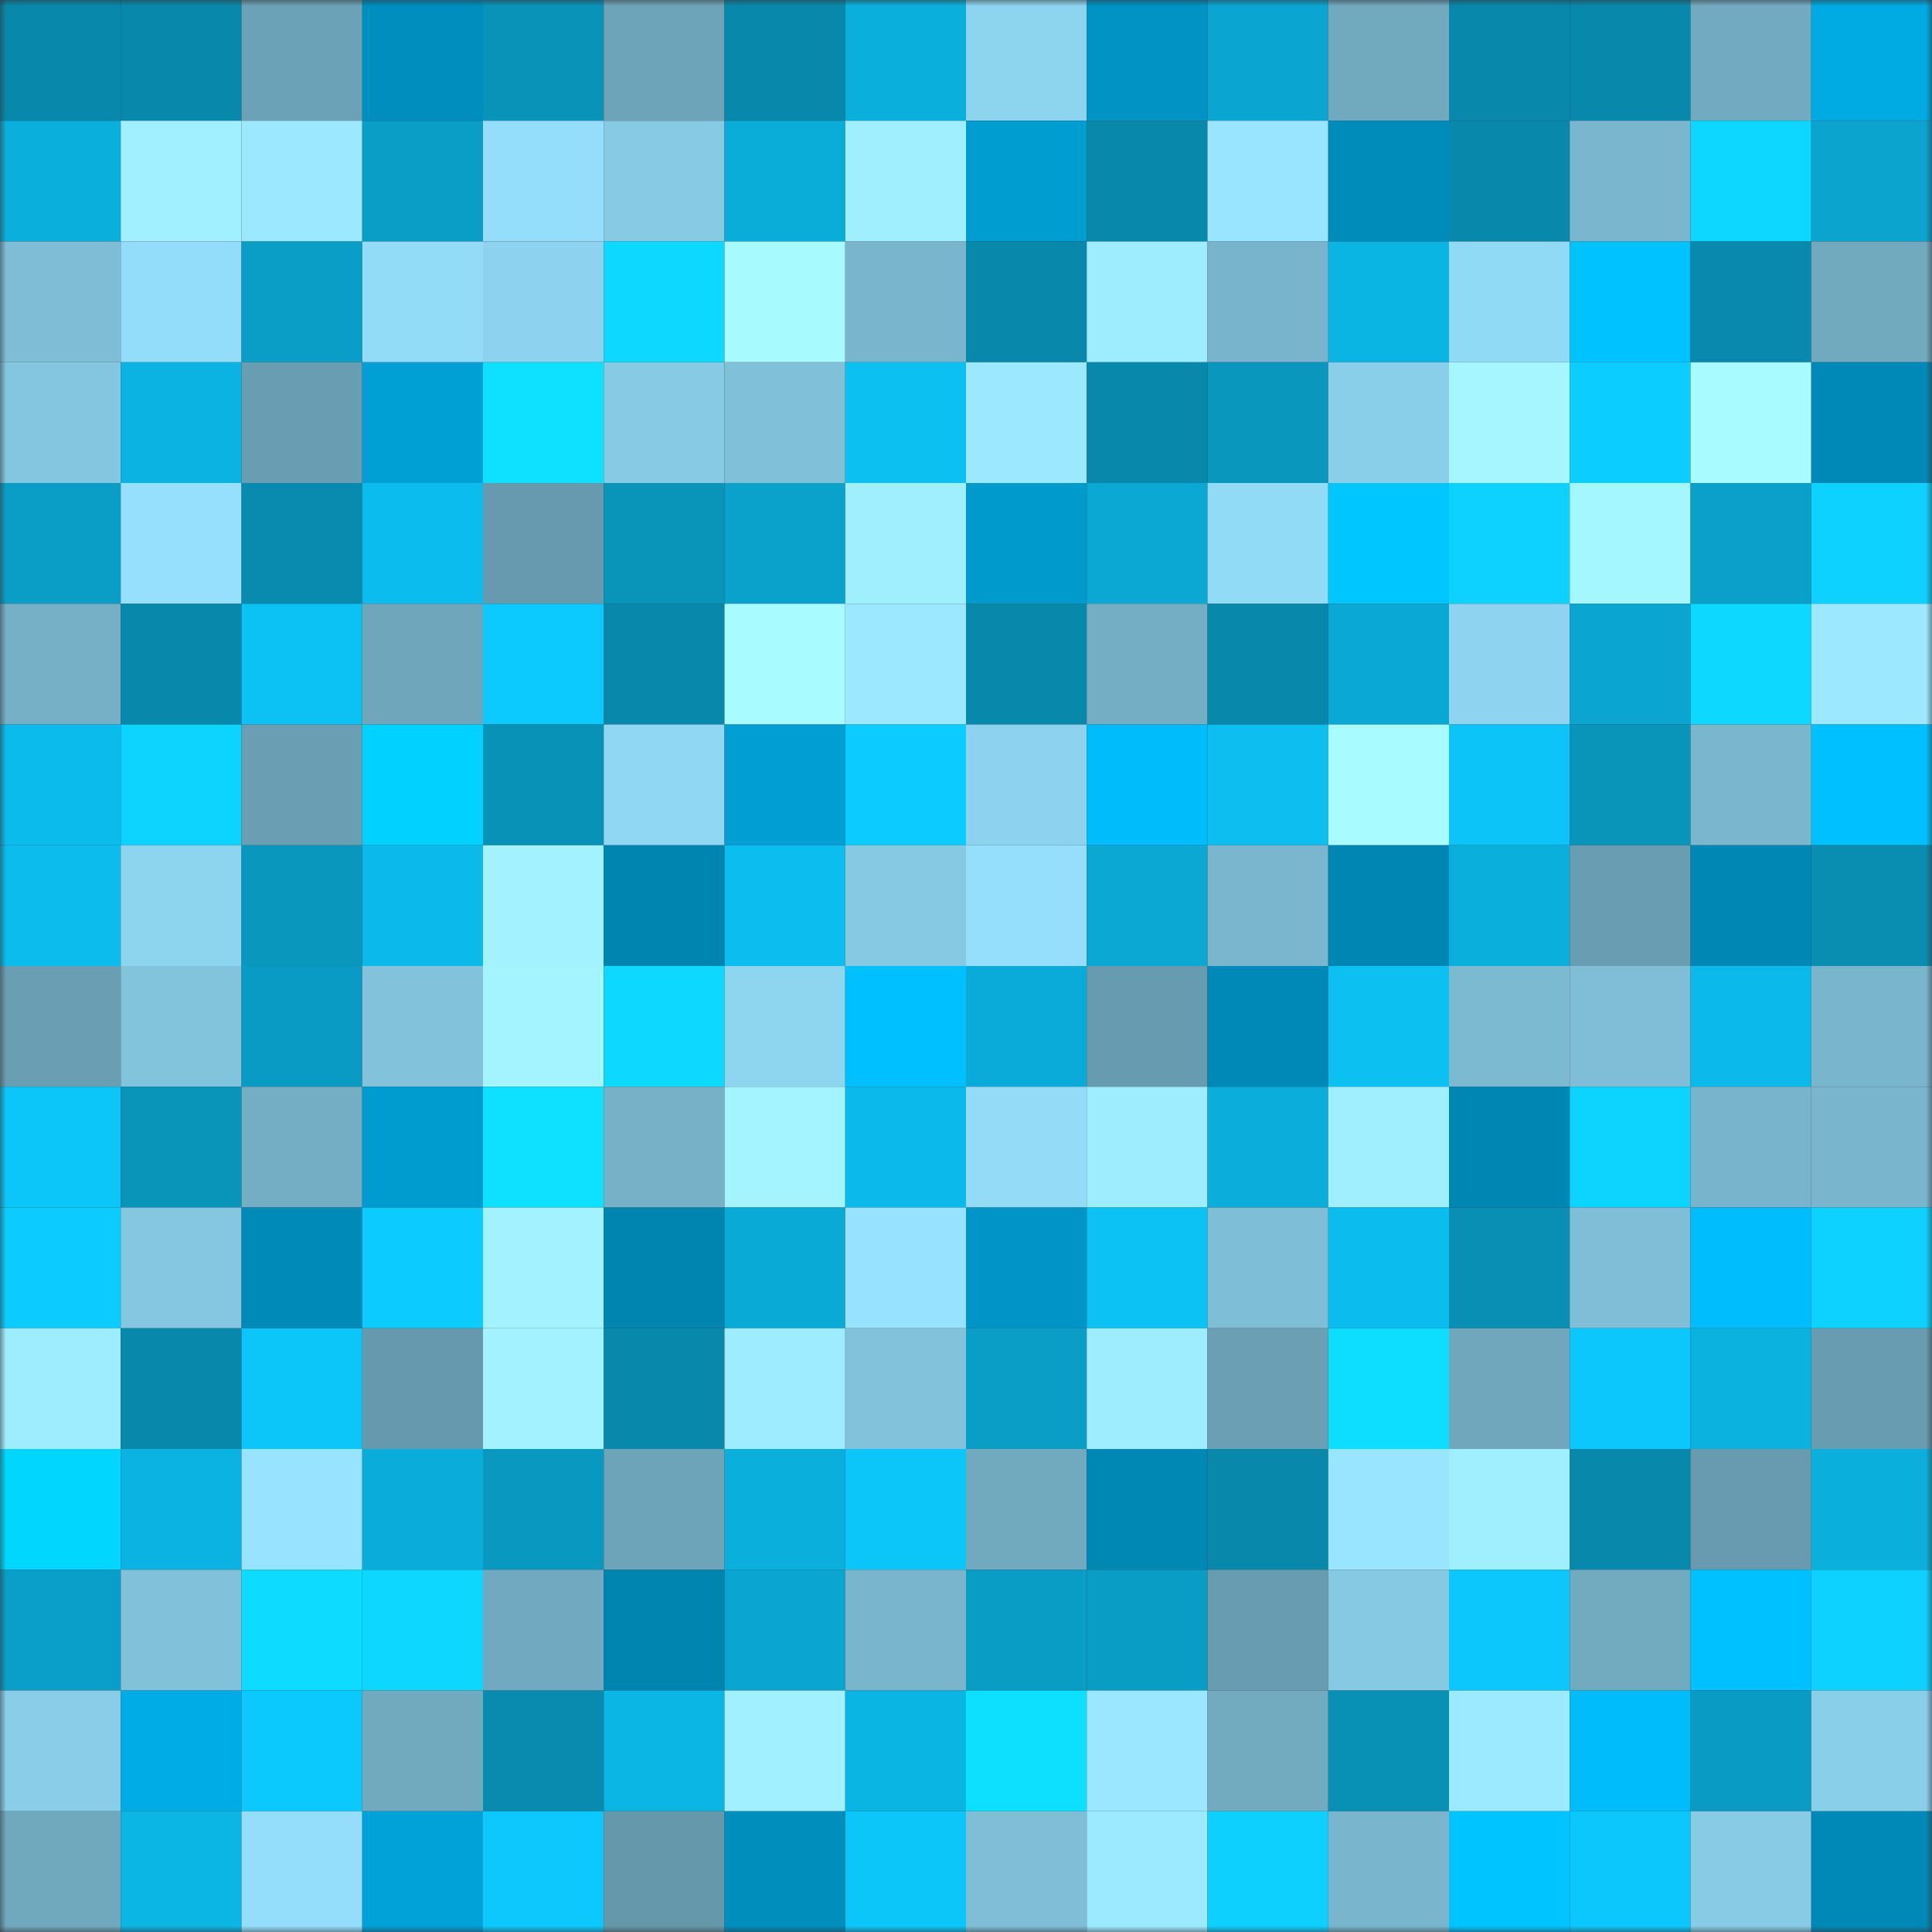 <svg viewBox="0 0 160 160" fill="none" role="img" xmlns="http://www.w3.org/2000/svg" width="240" height="240" name="ens%2Clovelyducas.eth"><rect x="0" y="0" width="160" height="160" fill="#333333" stroke="none"/><mask id="789636302" mask-type="alpha" maskUnits="userSpaceOnUse" x="0" y="0" width="160" height="160"><rect width="160" height="160" fill="#FFFFFF"></rect></mask><g mask="url(#789636302)"><rect x="0" y="0" width="10" height="10" fill="#0889ac"></rect><rect x="10" y="0" width="10" height="10" fill="#0889ac"></rect><rect x="20" y="0" width="10" height="10" fill="#6ca2b7"></rect><rect x="30" y="0" width="10" height="10" fill="#008ebe"></rect><rect x="40" y="0" width="10" height="10" fill="#0993b9"></rect><rect x="50" y="0" width="10" height="10" fill="#6ea4b9"></rect><rect x="60" y="0" width="10" height="10" fill="#0889ac"></rect><rect x="70" y="0" width="10" height="10" fill="#0bafdc"></rect><rect x="80" y="0" width="10" height="10" fill="#8dd4ef"></rect><rect x="90" y="0" width="10" height="10" fill="#0093c4"></rect><rect x="100" y="0" width="10" height="10" fill="#0aa6d1"></rect><rect x="110" y="0" width="10" height="10" fill="#71a9bf"></rect><rect x="120" y="0" width="10" height="10" fill="#0889ac"></rect><rect x="130" y="0" width="10" height="10" fill="#0889ac"></rect><rect x="140" y="0" width="10" height="10" fill="#72abc1"></rect><rect x="150" y="0" width="10" height="10" fill="#00aae3"></rect><rect x="0" y="10" width="10" height="10" fill="#0bafdc"></rect><rect x="10" y="10" width="10" height="10" fill="#a1f0ff"></rect><rect x="20" y="10" width="10" height="10" fill="#9be8ff"></rect><rect x="30" y="10" width="10" height="10" fill="#0a9ec7"></rect><rect x="40" y="10" width="10" height="10" fill="#94defb"></rect><rect x="50" y="10" width="10" height="10" fill="#87cae4"></rect><rect x="60" y="10" width="10" height="10" fill="#0aacd8"></rect><rect x="70" y="10" width="10" height="10" fill="#9fefff"></rect><rect x="80" y="10" width="10" height="10" fill="#009dd1"></rect><rect x="90" y="10" width="10" height="10" fill="#0889ac"></rect><rect x="100" y="10" width="10" height="10" fill="#99e4ff"></rect><rect x="110" y="10" width="10" height="10" fill="#008cba"></rect><rect x="120" y="10" width="10" height="10" fill="#0889ac"></rect><rect x="130" y="10" width="10" height="10" fill="#7ab7cf"></rect><rect x="140" y="10" width="10" height="10" fill="#0dd6ff"></rect><rect x="150" y="10" width="10" height="10" fill="#0aa4ce"></rect><rect x="0" y="20" width="10" height="10" fill="#7ebdd5"></rect><rect x="10" y="20" width="10" height="10" fill="#94ddfa"></rect><rect x="20" y="20" width="10" height="10" fill="#0a9ec6"></rect><rect x="30" y="20" width="10" height="10" fill="#93dcf8"></rect><rect x="40" y="20" width="10" height="10" fill="#8dd3ef"></rect><rect x="50" y="20" width="10" height="10" fill="#0dd8ff"></rect><rect x="60" y="20" width="10" height="10" fill="#a7fbff"></rect><rect x="70" y="20" width="10" height="10" fill="#79b6cd"></rect><rect x="80" y="20" width="10" height="10" fill="#0889ac"></rect><rect x="90" y="20" width="10" height="10" fill="#9eedff"></rect><rect x="100" y="20" width="10" height="10" fill="#78b4cb"></rect><rect x="110" y="20" width="10" height="10" fill="#0bb5e3"></rect><rect x="120" y="20" width="10" height="10" fill="#91daf6"></rect><rect x="130" y="20" width="10" height="10" fill="#00c2ff"></rect><rect x="140" y="20" width="10" height="10" fill="#0889ad"></rect><rect x="150" y="20" width="10" height="10" fill="#71a9bf"></rect><rect x="0" y="30" width="10" height="10" fill="#84c5df"></rect><rect x="10" y="30" width="10" height="10" fill="#0bb3e2"></rect><rect x="20" y="30" width="10" height="10" fill="#699db1"></rect><rect x="30" y="30" width="10" height="10" fill="#009fd4"></rect><rect x="40" y="30" width="10" height="10" fill="#0ee1ff"></rect><rect x="50" y="30" width="10" height="10" fill="#87cae4"></rect><rect x="60" y="30" width="10" height="10" fill="#80c0d8"></rect><rect x="70" y="30" width="10" height="10" fill="#0cc0f2"></rect><rect x="80" y="30" width="10" height="10" fill="#9ce9ff"></rect><rect x="90" y="30" width="10" height="10" fill="#0889ac"></rect><rect x="100" y="30" width="10" height="10" fill="#0997be"></rect><rect x="110" y="30" width="10" height="10" fill="#8acfea"></rect><rect x="120" y="30" width="10" height="10" fill="#a5f6ff"></rect><rect x="130" y="30" width="10" height="10" fill="#0ccdff"></rect><rect x="140" y="30" width="10" height="10" fill="#a8fbff"></rect><rect x="150" y="30" width="10" height="10" fill="#0089b7"></rect><rect x="0" y="40" width="10" height="10" fill="#0a9ec7"></rect><rect x="10" y="40" width="10" height="10" fill="#96e0fd"></rect><rect x="20" y="40" width="10" height="10" fill="#088bae"></rect><rect x="30" y="40" width="10" height="10" fill="#0bbdee"></rect><rect x="40" y="40" width="10" height="10" fill="#679aae"></rect><rect x="50" y="40" width="10" height="10" fill="#0994ba"></rect><rect x="60" y="40" width="10" height="10" fill="#0aa1ca"></rect><rect x="70" y="40" width="10" height="10" fill="#9fefff"></rect><rect x="80" y="40" width="10" height="10" fill="#009acd"></rect><rect x="90" y="40" width="10" height="10" fill="#0aa8d3"></rect><rect x="100" y="40" width="10" height="10" fill="#92dbf7"></rect><rect x="110" y="40" width="10" height="10" fill="#00c6ff"></rect><rect x="120" y="40" width="10" height="10" fill="#0dd1ff"></rect><rect x="130" y="40" width="10" height="10" fill="#a5f7ff"></rect><rect x="140" y="40" width="10" height="10" fill="#0aa0c9"></rect><rect x="150" y="40" width="10" height="10" fill="#0dd1ff"></rect><rect x="0" y="50" width="10" height="10" fill="#76b0c7"></rect><rect x="10" y="50" width="10" height="10" fill="#0889ac"></rect><rect x="20" y="50" width="10" height="10" fill="#0cc2f4"></rect><rect x="30" y="50" width="10" height="10" fill="#6fa6bb"></rect><rect x="40" y="50" width="10" height="10" fill="#0ccafe"></rect><rect x="50" y="50" width="10" height="10" fill="#0889ac"></rect><rect x="60" y="50" width="10" height="10" fill="#a8fcff"></rect><rect x="70" y="50" width="10" height="10" fill="#9be8ff"></rect><rect x="80" y="50" width="10" height="10" fill="#0889ac"></rect><rect x="90" y="50" width="10" height="10" fill="#74aec4"></rect><rect x="100" y="50" width="10" height="10" fill="#0889ac"></rect><rect x="110" y="50" width="10" height="10" fill="#0aa9d5"></rect><rect x="120" y="50" width="10" height="10" fill="#8ed4f0"></rect><rect x="130" y="50" width="10" height="10" fill="#0aa5d0"></rect><rect x="140" y="50" width="10" height="10" fill="#0dd8ff"></rect><rect x="150" y="50" width="10" height="10" fill="#9be8ff"></rect><rect x="0" y="60" width="10" height="10" fill="#0bbbec"></rect><rect x="10" y="60" width="10" height="10" fill="#0dd3ff"></rect><rect x="20" y="60" width="10" height="10" fill="#6a9fb3"></rect><rect x="30" y="60" width="10" height="10" fill="#00d1ff"></rect><rect x="40" y="60" width="10" height="10" fill="#0992b8"></rect><rect x="50" y="60" width="10" height="10" fill="#90d7f3"></rect><rect x="60" y="60" width="10" height="10" fill="#009ed3"></rect><rect x="70" y="60" width="10" height="10" fill="#0cccff"></rect><rect x="80" y="60" width="10" height="10" fill="#8dd3ef"></rect><rect x="90" y="60" width="10" height="10" fill="#00bcfb"></rect><rect x="100" y="60" width="10" height="10" fill="#0cbff0"></rect><rect x="110" y="60" width="10" height="10" fill="#a8fbff"></rect><rect x="120" y="60" width="10" height="10" fill="#0cc4f7"></rect><rect x="130" y="60" width="10" height="10" fill="#0994ba"></rect><rect x="140" y="60" width="10" height="10" fill="#7ab6ce"></rect><rect x="150" y="60" width="10" height="10" fill="#00c0ff"></rect><rect x="0" y="70" width="10" height="10" fill="#0bbced"></rect><rect x="10" y="70" width="10" height="10" fill="#8dd4ef"></rect><rect x="20" y="70" width="10" height="10" fill="#0997be"></rect><rect x="30" y="70" width="10" height="10" fill="#0bbaeb"></rect><rect x="40" y="70" width="10" height="10" fill="#a2f3ff"></rect><rect x="50" y="70" width="10" height="10" fill="#0085b1"></rect><rect x="60" y="70" width="10" height="10" fill="#0bbeef"></rect><rect x="70" y="70" width="10" height="10" fill="#86c9e2"></rect><rect x="80" y="70" width="10" height="10" fill="#95dffc"></rect><rect x="90" y="70" width="10" height="10" fill="#0aa8d3"></rect><rect x="100" y="70" width="10" height="10" fill="#7ab6cd"></rect><rect x="110" y="70" width="10" height="10" fill="#0086b3"></rect><rect x="120" y="70" width="10" height="10" fill="#0bafdc"></rect><rect x="130" y="70" width="10" height="10" fill="#699eb2"></rect><rect x="140" y="70" width="10" height="10" fill="#0087b4"></rect><rect x="150" y="70" width="10" height="10" fill="#098db1"></rect><rect x="0" y="80" width="10" height="10" fill="#6a9eb3"></rect><rect x="10" y="80" width="10" height="10" fill="#83c4dd"></rect><rect x="20" y="80" width="10" height="10" fill="#099bc3"></rect><rect x="30" y="80" width="10" height="10" fill="#82c2db"></rect><rect x="40" y="80" width="10" height="10" fill="#a3f4ff"></rect><rect x="50" y="80" width="10" height="10" fill="#0dd8ff"></rect><rect x="60" y="80" width="10" height="10" fill="#8ed5f0"></rect><rect x="70" y="80" width="10" height="10" fill="#00c0ff"></rect><rect x="80" y="80" width="10" height="10" fill="#0aabd8"></rect><rect x="90" y="80" width="10" height="10" fill="#679baf"></rect><rect x="100" y="80" width="10" height="10" fill="#0088b6"></rect><rect x="110" y="80" width="10" height="10" fill="#0cc0f2"></rect><rect x="120" y="80" width="10" height="10" fill="#7cbad2"></rect><rect x="130" y="80" width="10" height="10" fill="#7fbed6"></rect><rect x="140" y="80" width="10" height="10" fill="#0bbaea"></rect><rect x="150" y="80" width="10" height="10" fill="#79b6cd"></rect><rect x="0" y="90" width="10" height="10" fill="#0cc6f9"></rect><rect x="10" y="90" width="10" height="10" fill="#0994ba"></rect><rect x="20" y="90" width="10" height="10" fill="#74aec4"></rect><rect x="30" y="90" width="10" height="10" fill="#009cd0"></rect><rect x="40" y="90" width="10" height="10" fill="#0ee0ff"></rect><rect x="50" y="90" width="10" height="10" fill="#76b1c8"></rect><rect x="60" y="90" width="10" height="10" fill="#a3f4ff"></rect><rect x="70" y="90" width="10" height="10" fill="#0bbaeb"></rect><rect x="80" y="90" width="10" height="10" fill="#93dbf7"></rect><rect x="90" y="90" width="10" height="10" fill="#9eedff"></rect><rect x="100" y="90" width="10" height="10" fill="#0baedb"></rect><rect x="110" y="90" width="10" height="10" fill="#9fefff"></rect><rect x="120" y="90" width="10" height="10" fill="#0086b3"></rect><rect x="130" y="90" width="10" height="10" fill="#0dd3ff"></rect><rect x="140" y="90" width="10" height="10" fill="#78b4cb"></rect><rect x="150" y="90" width="10" height="10" fill="#79b6cd"></rect><rect x="0" y="100" width="10" height="10" fill="#0ccbff"></rect><rect x="10" y="100" width="10" height="10" fill="#85c7e1"></rect><rect x="20" y="100" width="10" height="10" fill="#008ab8"></rect><rect x="30" y="100" width="10" height="10" fill="#0cccff"></rect><rect x="40" y="100" width="10" height="10" fill="#a2f2ff"></rect><rect x="50" y="100" width="10" height="10" fill="#0085b1"></rect><rect x="60" y="100" width="10" height="10" fill="#0aaad6"></rect><rect x="70" y="100" width="10" height="10" fill="#97e2ff"></rect><rect x="80" y="100" width="10" height="10" fill="#0095c6"></rect><rect x="90" y="100" width="10" height="10" fill="#0cc2f4"></rect><rect x="100" y="100" width="10" height="10" fill="#7fbed7"></rect><rect x="110" y="100" width="10" height="10" fill="#0bbdee"></rect><rect x="120" y="100" width="10" height="10" fill="#098fb3"></rect><rect x="130" y="100" width="10" height="10" fill="#7fbed6"></rect><rect x="140" y="100" width="10" height="10" fill="#00befd"></rect><rect x="150" y="100" width="10" height="10" fill="#0dd1ff"></rect><rect x="0" y="110" width="10" height="10" fill="#9eedff"></rect><rect x="10" y="110" width="10" height="10" fill="#0889ac"></rect><rect x="20" y="110" width="10" height="10" fill="#0cc6f9"></rect><rect x="30" y="110" width="10" height="10" fill="#6699ad"></rect><rect x="40" y="110" width="10" height="10" fill="#a2f2ff"></rect><rect x="50" y="110" width="10" height="10" fill="#0889ac"></rect><rect x="60" y="110" width="10" height="10" fill="#9eecff"></rect><rect x="70" y="110" width="10" height="10" fill="#82c2db"></rect><rect x="80" y="110" width="10" height="10" fill="#0a9dc6"></rect><rect x="90" y="110" width="10" height="10" fill="#9eedff"></rect><rect x="100" y="110" width="10" height="10" fill="#6b9fb4"></rect><rect x="110" y="110" width="10" height="10" fill="#0dddff"></rect><rect x="120" y="110" width="10" height="10" fill="#70a7bc"></rect><rect x="130" y="110" width="10" height="10" fill="#0cc7fb"></rect><rect x="140" y="110" width="10" height="10" fill="#0bb2df"></rect><rect x="150" y="110" width="10" height="10" fill="#689cb0"></rect><rect x="0" y="120" width="10" height="10" fill="#00d6ff"></rect><rect x="10" y="120" width="10" height="10" fill="#0bb3e2"></rect><rect x="20" y="120" width="10" height="10" fill="#98e3ff"></rect><rect x="30" y="120" width="10" height="10" fill="#0aacd9"></rect><rect x="40" y="120" width="10" height="10" fill="#0998c0"></rect><rect x="50" y="120" width="10" height="10" fill="#6ea4b9"></rect><rect x="60" y="120" width="10" height="10" fill="#0bafdc"></rect><rect x="70" y="120" width="10" height="10" fill="#0cc6f9"></rect><rect x="80" y="120" width="10" height="10" fill="#71a9bf"></rect><rect x="90" y="120" width="10" height="10" fill="#0088b5"></rect><rect x="100" y="120" width="10" height="10" fill="#0889ac"></rect><rect x="110" y="120" width="10" height="10" fill="#99e5ff"></rect><rect x="120" y="120" width="10" height="10" fill="#a0efff"></rect><rect x="130" y="120" width="10" height="10" fill="#0889ac"></rect><rect x="140" y="120" width="10" height="10" fill="#689baf"></rect><rect x="150" y="120" width="10" height="10" fill="#0bafdc"></rect><rect x="0" y="130" width="10" height="10" fill="#0a9fc8"></rect><rect x="10" y="130" width="10" height="10" fill="#81c1d9"></rect><rect x="20" y="130" width="10" height="10" fill="#0ddbff"></rect><rect x="30" y="130" width="10" height="10" fill="#0dd7ff"></rect><rect x="40" y="130" width="10" height="10" fill="#71aac0"></rect><rect x="50" y="130" width="10" height="10" fill="#0085b1"></rect><rect x="60" y="130" width="10" height="10" fill="#0aa6d1"></rect><rect x="70" y="130" width="10" height="10" fill="#79b6cd"></rect><rect x="80" y="130" width="10" height="10" fill="#099cc4"></rect><rect x="90" y="130" width="10" height="10" fill="#099cc5"></rect><rect x="100" y="130" width="10" height="10" fill="#689cb0"></rect><rect x="110" y="130" width="10" height="10" fill="#86c9e2"></rect><rect x="120" y="130" width="10" height="10" fill="#0cc7fb"></rect><rect x="130" y="130" width="10" height="10" fill="#72abc0"></rect><rect x="140" y="130" width="10" height="10" fill="#00c1ff"></rect><rect x="150" y="130" width="10" height="10" fill="#0dd1ff"></rect><rect x="0" y="140" width="10" height="10" fill="#89cde8"></rect><rect x="10" y="140" width="10" height="10" fill="#00ace5"></rect><rect x="20" y="140" width="10" height="10" fill="#0cc9fd"></rect><rect x="30" y="140" width="10" height="10" fill="#71a9bf"></rect><rect x="40" y="140" width="10" height="10" fill="#088baf"></rect><rect x="50" y="140" width="10" height="10" fill="#0bb6e5"></rect><rect x="60" y="140" width="10" height="10" fill="#a1f0ff"></rect><rect x="70" y="140" width="10" height="10" fill="#0bb5e3"></rect><rect x="80" y="140" width="10" height="10" fill="#0ddfff"></rect><rect x="90" y="140" width="10" height="10" fill="#9ae7ff"></rect><rect x="100" y="140" width="10" height="10" fill="#72abc0"></rect><rect x="110" y="140" width="10" height="10" fill="#0990b5"></rect><rect x="120" y="140" width="10" height="10" fill="#9ceaff"></rect><rect x="130" y="140" width="10" height="10" fill="#00bcfb"></rect><rect x="140" y="140" width="10" height="10" fill="#099bc3"></rect><rect x="150" y="140" width="10" height="10" fill="#8acfea"></rect><rect x="0" y="150" width="10" height="10" fill="#70a8bd"></rect><rect x="10" y="150" width="10" height="10" fill="#0bb6e5"></rect><rect x="20" y="150" width="10" height="10" fill="#94defb"></rect><rect x="30" y="150" width="10" height="10" fill="#00a2d8"></rect><rect x="40" y="150" width="10" height="10" fill="#0cc8fc"></rect><rect x="50" y="150" width="10" height="10" fill="#6598ab"></rect><rect x="60" y="150" width="10" height="10" fill="#008ebd"></rect><rect x="70" y="150" width="10" height="10" fill="#0cc6f9"></rect><rect x="80" y="150" width="10" height="10" fill="#7fbed6"></rect><rect x="90" y="150" width="10" height="10" fill="#9ceaff"></rect><rect x="100" y="150" width="10" height="10" fill="#0dd0ff"></rect><rect x="110" y="150" width="10" height="10" fill="#79b6cd"></rect><rect x="120" y="150" width="10" height="10" fill="#00c4ff"></rect><rect x="130" y="150" width="10" height="10" fill="#0cc7fb"></rect><rect x="140" y="150" width="10" height="10" fill="#88cbe5"></rect><rect x="150" y="150" width="10" height="10" fill="#0089b7"></rect></g></svg>